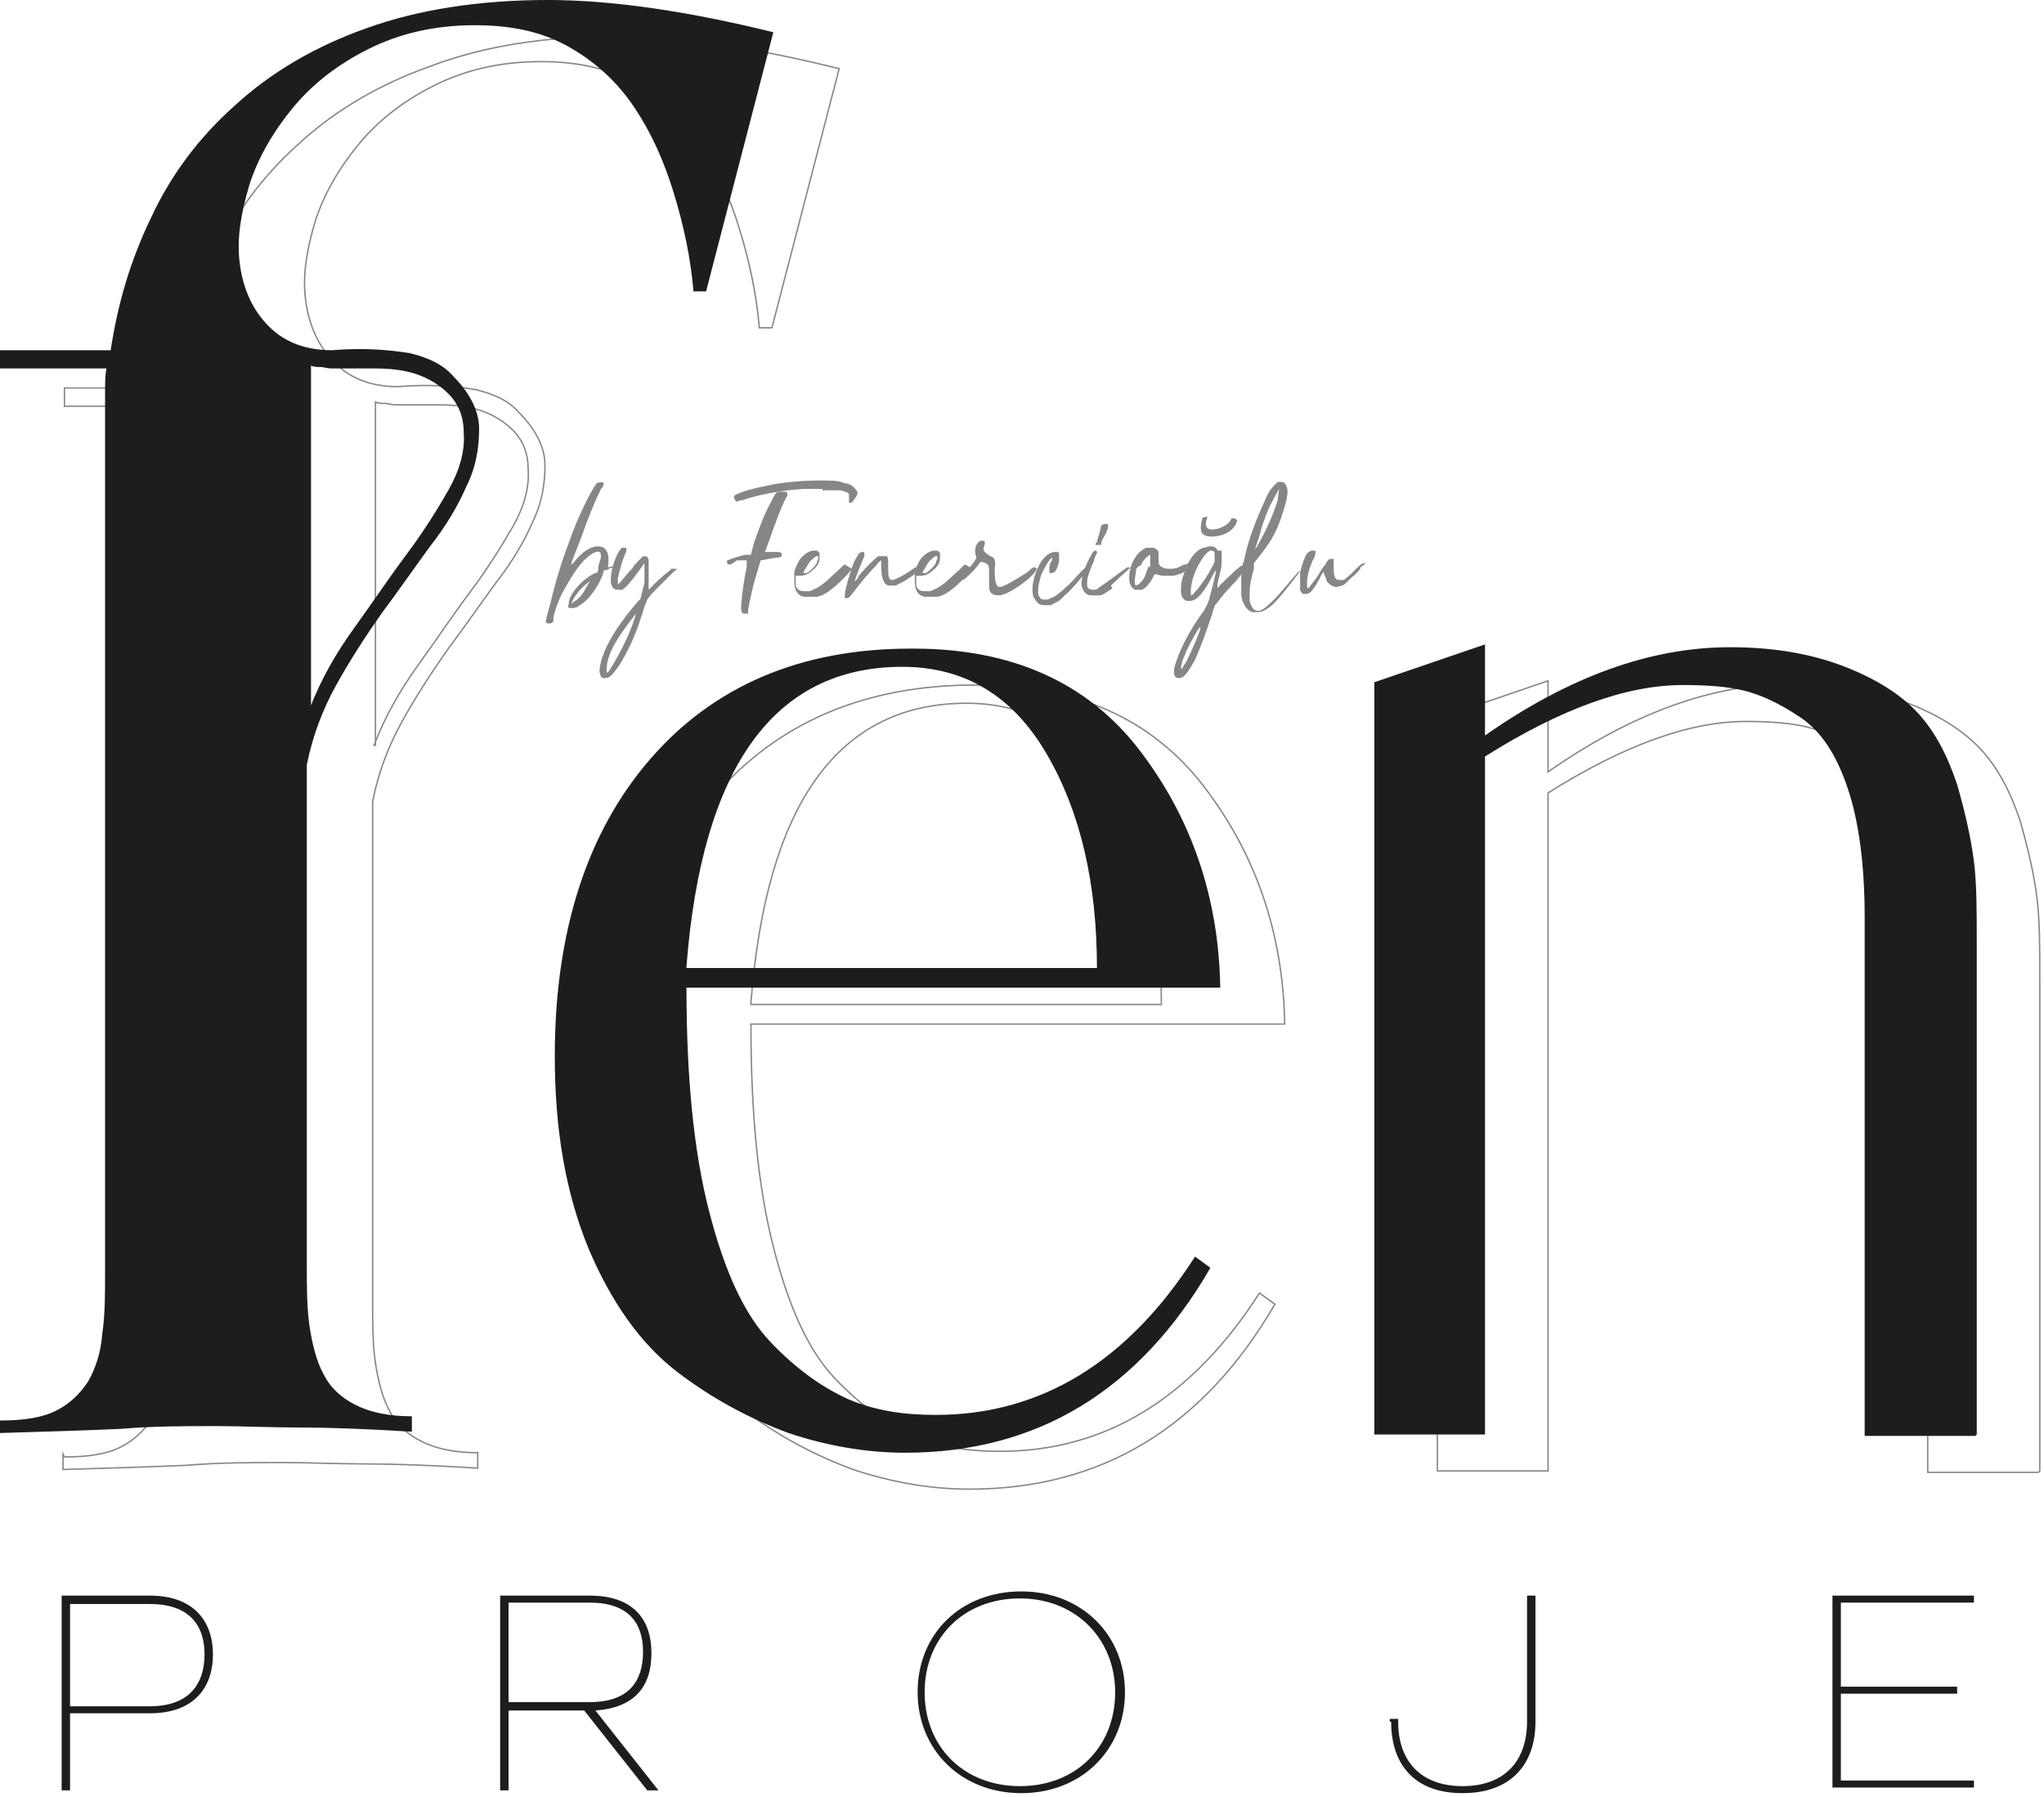 <?xml version="1.0" encoding="UTF-8"?>
<svg xmlns="http://www.w3.org/2000/svg" version="1.1" viewBox="0 0 145.9 128.3">
  <defs>
    <style>
      .cls-1 {
        fill: #868686;
      }

      .cls-2 {
        fill: #1d1e1c;
      }

      .cls-3 {
        fill: none;
        stroke: #868686;
        stroke-miterlimit: 10;
        stroke-width: .1px;
      }
    </style>
  </defs>
  <!-- Generator: Adobe Illustrator 28.7.1, SVG Export Plug-In . SVG Version: 1.2.0 Build 142)  -->
  <g>
    <g id="Layer_1">
      <g>
        <g>
          <g>
            <path class="cls-3" d="M4.6,104c1.7,0,3-.2,4-.7,1-.5,1.7-1.2,2.3-2.1.5-.9.9-2,1-3.4.2-1.3.2-2.8.2-4.4v-61.2c0-.5,0-1.1,0-1.6s0-1.1.1-1.6h-7.6s0-1.3,0-1.3h7.9c.5-3.3,1.4-6.4,2.9-9.5,1.4-3,3.4-5.7,6-8,2.5-2.3,5.7-4.2,9.4-5.5,3.7-1.4,8.1-2.1,13-2.1s10,.8,16.1,2.3l-4.8,18.5h-.9c-.2-2.4-.7-4.7-1.4-7-.7-2.3-1.6-4.3-2.8-6.1-1.2-1.8-2.7-3.2-4.6-4.3-1.9-1.1-4.1-1.6-6.8-1.6-2.9,0-5.4.6-7.6,1.7-2.2,1.1-4,2.5-5.4,4.2-1.4,1.7-2.5,3.6-3.1,5.5-.6,2-.9,3.8-.7,5.5.2,1.7.8,3.2,1.9,4.4,1.1,1.2,2.6,1.9,4.7,1.9,2.4-.2,4.2,0,5.5.2,1.3.3,2.4.8,3.1,1.6,1.2,1.2,1.9,2.5,1.9,3.8,0,1.3-.2,2.7-.9,4.1-.6,1.4-1.5,2.9-2.6,4.3-1.1,1.5-2.2,3.1-3.4,4.7-1.2,1.7-2.3,3.4-3.3,5.2-1,1.8-1.7,3.7-2.1,5.7v35.6c0,1.7,0,3.2.2,4.5.2,1.3.5,2.5,1,3.4.5,1,1.3,1.7,2.3,2.2,1,.5,2.3.8,4,.8v1.1c-3.2-.2-5.9-.3-8-.3-2.1,0-4.1-.1-6-.1s-4.5,0-6.8.2c-2.3.1-5.3.2-8.8.3v-1.1ZM26.7,53.2c.8-2.1,1.9-4,3.2-5.8,1.3-1.8,2.5-3.6,3.7-5.2,1.2-1.6,2.2-3.2,3-4.6.8-1.4,1.2-2.8,1.1-4.1,0-1.2-.4-2.1-1.1-2.8-.6-.6-1.4-1.1-2.3-1.4-.9-.3-1.9-.4-3-.4-1.1,0-2.1,0-3.1,0-.2,0-.5-.1-.7-.1s-.5,0-.7-.1v24.5Z"/>
            <path class="cls-3" d="M69.8,48.9c7,0,12.4,2.4,16.1,7.2,3.7,4.8,5.7,10.5,5.8,17h-38.1c0,6.3.5,11.6,1.6,15.9,1.1,4.3,2.5,7.4,4.4,9.4,1.9,2,3.8,3.3,5.6,4.1,1.9.8,3.9,1.1,6.2,1.1,7.5,0,13.7-3.8,18.5-11.3l1.1.8c-5.1,8.8-12.4,13.2-21.8,13.2-2.8,0-5.6-.5-8.3-1.4-2.7-1-5.4-2.4-8-4.4-2.6-2-4.7-5-6.3-8.8-1.6-3.9-2.4-8.4-2.4-13.7,0-8.9,2.3-16,6.8-21.2,4.5-5.2,10.7-7.9,18.6-7.9ZM53.6,71.7h29.3c0-6.1-1.2-11.2-3.6-15.3-2.4-4.1-5.8-6.2-10.3-6.2-9.1,0-14.3,7.1-15.4,21.4Z"/>
            <path class="cls-3" d="M145.5,105.1h-7.9s0-37,0-37c0-3.7-.4-6.8-1.2-9.2-.8-2.4-1.9-4.1-3.4-5.1-1.5-1-2.8-1.6-4-1.9-1.2-.3-2.7-.4-4.4-.4-4,0-8.7,1.7-14.1,5.1v48.4s-7.9,0-7.9,0v-53.7s7.9-2.7,7.9-2.7v6.5c6-4.2,11.8-6.3,17.5-6.3,3.2,0,5.9.5,8.2,1.4,2.3.9,4,2,5.2,3.3,1.2,1.3,2.1,3,2.8,5.1.6,2.1,1,3.9,1.2,5.5.2,1.6.2,3.5.2,5.8v35.1Z"/>
          </g>
          <g>
            <path class="cls-2" d="M4.4,113.9h6.3c3.1,0,4.5,1.8,4.5,4.2s-1.4,4.2-4.5,4.2h-5.7v5.5h-.6v-13.9ZM10.7,121.8c2.8,0,3.9-1.6,3.9-3.7s-1.1-3.6-3.9-3.6h-5.7v7.3h5.7Z"/>
            <path class="cls-2" d="M35.7,113.9h6.4c3.1,0,4.4,1.7,4.4,4.1s-1.2,3.9-4,4.1l4.5,5.7h-.8l-4.5-5.7h-5.4v5.7h-.6v-13.9ZM42.1,121.5c2.8,0,3.8-1.5,3.8-3.6s-1.1-3.5-3.8-3.5h-5.8v7.1h5.8Z"/>
            <path class="cls-2" d="M65.5,120.8c0-4.2,3.1-7.2,7.4-7.2s7.4,3.1,7.4,7.2-3.1,7.2-7.4,7.2-7.4-3.1-7.4-7.2ZM79.6,120.8c0-3.8-2.8-6.7-6.8-6.7s-6.8,2.8-6.8,6.7,2.8,6.7,6.8,6.7,6.8-2.8,6.8-6.7Z"/>
            <path class="cls-2" d="M99.2,122.9v-.2h.6v.2c0,2.8,1.6,4.6,4.6,4.6s4.6-1.8,4.6-4.6v-9h.6v9c0,3.1-1.8,5.1-5.2,5.1s-5.1-2-5.1-5.1Z"/>
            <path class="cls-2" d="M130.8,113.9h10.1v.5h-9.5v6h8.3v.5h-8.3v6.2h9.5v.5h-10.1v-13.9Z"/>
          </g>
          <g>
            <path class="cls-2" d="M0,101.4c1.7,0,3-.2,4-.7,1-.5,1.7-1.2,2.3-2.1.5-.9.9-2,1-3.4.2-1.3.2-2.8.2-4.4V29.5c0-.5,0-1.1,0-1.6s0-1.1.1-1.6H0s0-1.3,0-1.3h7.9c.5-3.3,1.4-6.4,2.9-9.5,1.4-3,3.4-5.7,6-8,2.5-2.3,5.7-4.2,9.4-5.5C29.8.7,34.2,0,39.1,0c4.6,0,10,.8,16.1,2.3l-4.8,18.5h-.9c-.2-2.4-.7-4.7-1.4-7-.7-2.3-1.6-4.3-2.8-6.1-1.2-1.8-2.7-3.2-4.6-4.3-1.9-1.1-4.1-1.6-6.8-1.6-2.9,0-5.4.6-7.6,1.7-2.2,1.1-4,2.5-5.4,4.2-1.4,1.7-2.5,3.6-3.1,5.5-.6,2-.9,3.8-.7,5.5.2,1.7.8,3.2,1.9,4.4,1.1,1.2,2.6,1.9,4.7,1.9,2.4-.2,4.2,0,5.5.2,1.3.3,2.4.8,3.1,1.6,1.2,1.2,1.9,2.5,1.9,3.8,0,1.3-.2,2.7-.9,4.1-.6,1.4-1.5,2.9-2.6,4.3-1.1,1.5-2.2,3.1-3.4,4.7-1.2,1.7-2.3,3.4-3.3,5.2-1,1.8-1.7,3.7-2.1,5.7v35.6c0,1.7,0,3.2.2,4.5.2,1.3.5,2.5,1,3.4.5,1,1.3,1.7,2.3,2.2,1,.5,2.3.8,4,.8v1.1c-3.2-.2-5.9-.3-8-.3-2.1,0-4.1-.1-6-.1-2.2,0-4.5,0-6.8.2-2.3.1-5.3.2-8.8.3v-1.1ZM22.1,50.6c.8-2.1,1.9-4,3.2-5.8,1.3-1.8,2.5-3.6,3.7-5.2,1.2-1.6,2.2-3.2,3-4.6.8-1.4,1.2-2.8,1.1-4.1,0-1.2-.4-2.1-1.1-2.8-.6-.6-1.4-1.1-2.3-1.4-.9-.3-1.9-.4-3-.4s-2.1,0-3.1,0c-.2,0-.5-.1-.7-.1s-.5,0-.7-.1v24.5Z"/>
            <path class="cls-2" d="M65.2,46.3c7,0,12.4,2.4,16.1,7.2,3.7,4.8,5.7,10.5,5.8,17h-38.1c0,6.3.5,11.6,1.6,15.9,1.1,4.3,2.5,7.4,4.4,9.4,1.9,2,3.8,3.3,5.6,4.1,1.9.8,3.9,1.1,6.2,1.1,7.5,0,13.7-3.8,18.5-11.3l1.1.8c-5.1,8.8-12.4,13.2-21.8,13.2-2.8,0-5.6-.5-8.3-1.4-2.7-1-5.4-2.4-8-4.4-2.6-2-4.7-5-6.3-8.8-1.6-3.9-2.4-8.4-2.4-13.7,0-8.9,2.3-16,6.8-21.2,4.5-5.2,10.7-7.9,18.6-7.9ZM49,69.1h29.3c0-6.1-1.2-11.2-3.6-15.3-2.4-4.1-5.8-6.2-10.3-6.2-9.1,0-14.3,7.1-15.4,21.4Z"/>
            <path class="cls-2" d="M141,102.5h-7.9s0-37,0-37c0-3.7-.4-6.8-1.2-9.2-.8-2.4-1.9-4.1-3.4-5.1-1.5-1-2.8-1.6-4-1.9-1.2-.3-2.7-.4-4.4-.4-4,0-8.7,1.7-14.1,5.1v48.4s-7.9,0-7.9,0v-53.7s7.9-2.7,7.9-2.7v6.5c6-4.2,11.8-6.3,17.5-6.3,3.2,0,5.9.5,8.2,1.4,2.3.9,4,2,5.2,3.3,1.2,1.3,2.1,3,2.8,5.1.6,2.1,1,3.9,1.2,5.5.2,1.6.2,3.5.2,5.8v35.1Z"/>
          </g>
        </g>
        <g>
          <path class="cls-1" d="M44,40.4c0,0,0,.1-.1.1s-.3,0-.6.2h-.2c0,.1-.1.4-.1.4-.3.7-.7,1.3-1.2,1.8-.4.3-.6.5-.9.5s-.2,0-.3,0c0,0-.1-.1,0-.3,0-.7,1-1.8,1.9-2.2.1,0,.2,0,.2-.3,0-.3.2-.7.2-.9,0-.5-.4-.4-1,.1-.6.5-1.2,1.5-1.8,2.6-.2.4-.6,1.4-.6,1.8,0,.3-.1.3-.4.3-.1,0-.2-.1-.1-.3,0-.2.2-.7.5-2,.4-1.5.7-2.4,1.3-4,.5-1.4,1.5-3.4,1.8-3.7.1-.1.5-.1.5,0,0,0,0,.2-.2.4-.4.8-.9,2-1.5,3.7-.5,1.3-.7,1.7-.6,1.7,0,0,.1-.1.2-.2.7-.9,1.5-1.3,2.1-1,.3.2.4.7.3,1.3,0,0,0,.1,0,.1.3-.1.8-.1.8,0ZM42.2,41.4s-.5.4-.7.6c-.3.3-.7.9-.7,1.1s0,0,0,0c0,0,.2-.2.4-.3.2-.2.4-.4.5-.6.2-.4.5-.8.4-.8Z"/>
          <path class="cls-1" d="M48.2,40.6c0,0,.1,0,.1,0,0,0,0,.1-.2.2-.7.7-.9.9-1.4,1.4-.3.3-.5.6-.5.6,0,0-.1.3-.2.5-.5,1.7-1,2.9-1.8,4.2-.5.7-.7.9-1,.9s-.2,0-.3-.1c0,0-.1-.2-.1-.4s0,0,0-.1c.1-1.2,1-2.8,2.5-4.6.2-.2.3-.4.4-.4,0,0,.2-.8.3-1.2,0-.3,0-.8,0-1.1h0c0-.1,0-.3,0-.3l-.5.7c-.6.8-.9,1.1-1.1,1.2-.1,0-.2,0-.3,0-.3,0-.5-.2-.5-.7h0c0-.6.2-1.3.5-1.9.2-.3.2-.4.4-.4s.2,0,.2,0c0,0,0,0,0,.1s0,.2,0,.2c-.2.3-.5,1.4-.6,1.9,0,0,0,.2,0,.2,0,.1,0,.2,0,.2s.2-.1.3-.3c.2-.2.5-.6.7-.8.2-.3.5-.6.6-.7.2-.2.2-.2.3-.2.2,0,.3.1.3.4,0,0,0,.2,0,.3,0,.4,0,.9,0,1.3,0,.2,0,.4,0,.4,0,0,.3-.3.6-.6.3-.3.7-.6.8-.7,0,0,.2-.1.2-.2,0,0,.1,0,.2,0ZM43.3,47.8v.2h.1c.4-.6,1.5-2.4,2-4.2-1,1.3-2.1,2.7-2.1,4Z"/>
          <path class="cls-1" d="M55.9,35.1c.2,0,.3,0,.3.2s0,0,0,.1c-.2.2-.9,2-1.3,3.2l-.3.8h.4c.1,0,.2,0,.3,0,.3,0,.4,0,.5.1,0,0,0,.1,0,.2,0,0-.1.1-.3.1s-1.1.2-1.2.2c0,0-.5,1.6-.6,2.1-.1.4-.3,1.3-.3,1.5,0,.1,0,.2,0,.2,0,0-.1,0-.2,0s0,0-.1,0c-.1,0-.2-.1-.2-.4h0c0-.5.2-2.1.4-2.9v-.5c.1,0,0,0,0,0h-.7c-.3.2-.4.3-.5.3s-.1,0-.2-.1c0,0,0,0,0-.1s0-.1,0-.1c0,0,.8-.3,1.3-.4h.4c0,0,.1-.4.2-.8.4-1.1.7-2,1.2-2.9.3-.6.4-.8.6-.8,0,0,.2,0,.2,0ZM58.7,34.9c-.5,0-1,0-1.3,0-1.7.1-3.2.4-4.4.8-.2,0-.3.1-.4.1s0,0,0,0c-.1,0-.2-.2-.2-.3s0-.1,0-.1c.2-.2,1.2-.5,2.2-.7,1.3-.3,2.8-.4,3.9-.4s1.3,0,1.8.2c.4,0,.7.3.9.6,0,0,0,0,0,.1,0,0,0,.2-.2.4-.1.2-.2.3-.3.3s0,0-.1,0c0,0,0,0,0-.2s0-.1,0-.2c0,0,0-.2,0-.2,0-.1-.2-.2-.6-.3-.2,0-.8,0-1.3,0Z"/>
          <path class="cls-1" d="M60.8,40.6s-.1.2-.5.6c-.8.8-1.4,1.3-2,1.4-.1,0-.3,0-.5,0s-.3,0-.4,0c-.5-.1-.7-.5-.7-1.1s0-.2,0-.4c0-.1,0-.3,0-.3,0-.1.3-.8.5-1,.3-.3.6-.5.9-.5h0c.2,0,.3,0,.4.2,0,0,0,.1,0,.3,0,.3-.1.6-.5.9-.3.3-.6.4-.9.4h-.3c0,.2,0,.2,0,.3,0,.1,0,.3,0,.4.1.3.3.4.6.4s.2,0,.4,0c.5-.2.9-.4,1.6-1.1.7-.6.8-.8.9-.8s0,0,0,0c0,0,0,0,0,0ZM57.3,40.9s0,0,0,0c0,0,0,0,0,0,0,0,.2,0,.3,0,.2-.1.6-.5.7-.7,0-.1.1-.3.1-.3s0-.1,0-.2c0,0-.1,0-.1,0-.1,0-.3.2-.5.4-.2.3-.5.8-.5.9Z"/>
          <path class="cls-1" d="M65.6,40.6c0,0,0,.1-.2.3-.5.4-1.2.8-1.5.9,0,0-.1,0-.2,0s-.1,0-.2,0c-.4,0-.6-.5-.6-1.4,0-.2,0-.4,0-.4,0,0-.2.1-.3.3-.5.5-1.1,1.2-1.7,2q-.3.4-.4.4c0,0-.1,0-.2,0,0,0,0,0,0-.1,0-.1,0-.3.1-.7.3-1.1.5-1.8.8-2.2.1-.2.2-.3.4-.3s0,0,0,0c0,0,.1,0,.1.1s0,.1,0,.2c-.1.2-.7,1.7-.7,1.8h0s.2-.1.3-.4c.5-.6,1.1-1.2,1.4-1.4,0,0,.2,0,.3,0s.2,0,.3,0c.1.1.1.3.1.8s0,.8.2.9c0,0,0,0,.1,0s0,0,0,0c.2,0,.9-.4,1.2-.6.3-.2.4-.3.5-.3s0,0,0,0c0,0,0,0,0,0Z"/>
          <path class="cls-1" d="M69.4,40.6s-.1.2-.5.6c-.8.8-1.4,1.3-2,1.4-.1,0-.3,0-.5,0s-.3,0-.4,0c-.5-.1-.7-.5-.7-1.1s0-.2,0-.4c0-.1,0-.3,0-.3,0-.1.3-.8.5-1,.3-.3.6-.5.9-.5h0c.2,0,.3,0,.4.2,0,0,0,.1,0,.3,0,.3-.1.6-.5.9-.3.3-.6.4-.9.4h-.3c0,.2,0,.2,0,.3,0,.1,0,.3,0,.4.1.3.3.4.6.4s.2,0,.4,0c.5-.2.9-.4,1.6-1.1.7-.6.8-.8.9-.8s0,0,0,0c0,0,0,0,0,0ZM65.8,40.9s0,0,0,0c0,0,0,0,0,0,0,0,.2,0,.3,0,.2-.1.6-.5.7-.7,0-.1.1-.3.1-.3s0-.1,0-.2c0,0-.1,0-.1,0-.1,0-.3.2-.5.4-.2.3-.5.8-.5.9Z"/>
          <path class="cls-1" d="M74,40.6s0,.1-.1.2c-.4.6-2,1.7-2.6,1.7s-.7-.3-.7-.7,0-.7,0-1c0-.4,0-.6-.6-.7-.5.7-1,1.1-1.1,1.2-.2.2-.3,0-.1-.3.3-.4.8-.9.9-1.2-.3-.8.2-1.2.3-1.2,0,0,0,0,.1,0,.1,0,.2,0,.2.1s0,.2-.1.4c0,.2,0,.3.5.6.3.1.4.3.3.9,0,1,.1,1.3.4,1.3s1.7-.9,2-1.1c.2-.2.3-.3.4-.3s.1,0,.1,0Z"/>
          <path class="cls-1" d="M77.6,40.6s0,0,0,.1c-.2.3-1.1,1.4-1.6,1.8l-.3.3c-.1.1-.5.3-.7.4-.2,0-.3,0-.4,0s0,0-.1,0c-.3,0-.5-.2-.6-.4-.2-.2-.2-.5-.2-.8s.1-.9.4-1.5c.3-.7.8-1.1,1.2-1.1h0c.2,0,.3,0,.3.1,0,0,0,0,0,.2s0,.1,0,.2c0,.4-.2.8-.3.9,0,0-.1.1-.2.1s0,0,0,0c0,0-.2,0-.2,0,0,0,0-.1,0-.2,0-.2,0-.5.2-.7v-.2c0,0,0,0,0,0-.2.1-.6.8-.8,1.3-.1.4-.2.7-.2,1s0,.4.1.5c.1.2.2.2.4.2s.2,0,.4-.1c.3-.1.7-.4,1.1-.8.4-.3,1.1-1.2,1.3-1.3,0,0,0-.1.2-.1s.1,0,.1,0Z"/>
          <path class="cls-1" d="M79.4,42c-.3.2-.7.5-.9.5-.1,0-.2,0-.3,0s-.2,0-.3,0c-.4,0-.6-.3-.7-.7,0,0,0-.1,0-.2,0-.5.3-1.3.7-2,.1-.2.2-.3.3-.3s0,0,0,0c0,0,.1,0,.1.1s0,0,0,.1c0,0-.2.3-.2.5-.3.7-.5,1.2-.5,1.5s0,.2,0,.3c0,.2.2.3.4.3s.3,0,.5-.2c.3-.2.6-.4,1.4-1,.3-.2.5-.4.6-.4,0,0,0,0,0,0,0,0,.2,0,.2,0s-1.1,1-1.4,1.3ZM78.3,38.7c0-.1.3-1,.3-1.2,0,0,.2-.1.3-.1h0c.1,0,.2,0,.2.1s0,.2-.1.4c0,.1-.2.4-.3.6s-.1.3-.1.4c0,0,0,0-.2,0s-.1,0-.2,0c0,0,0,0,0-.1Z"/>
          <path class="cls-1" d="M84.6,40.8c-.4.2-.7.3-1,.3,0,0-.2,0-.3,0-.3,0-.5,0-.7-.1h-.2c0,0,0,0,0,0-.2.5-.6,1-.9,1.1,0,0-.2,0-.3,0s-.2,0-.2,0c-.2-.1-.4-.4-.4-.8s0,0,0-.1c0-.5.2-1.1.5-1.5.2-.3.5-.5.7-.6,0,0,.1,0,.2,0,.1,0,.2,0,.2,0,0,0,0,0,.1,0,.1,0,.3.1.4.3,0,0,0,.2,0,.3s0,.3,0,.5c0,0,0,0,0,0,0,0,0,0,.1.2.2.1.3.2.6.2s0,0,.1,0c.3,0,.5,0,1-.3.2,0,.3-.1.4-.1s.1,0,.1,0,0,.1-.3.2ZM82.1,40.5s0,0,0-.2c0-.1,0-.2,0-.3s0-.2,0-.3c0,0,0,0,0-.1,0,0,0,0,0,0-.1,0-.5.4-.6.6,0,.1-.1.2-.2.2,0,0,0,0-.2.2,0,.3-.1.6-.1.8s0,.4.1.4c0,0,0,0,0,0,0,0,0,0,.2-.1.2-.2.4-.4.5-.8.1-.3.2-.4.2-.5Z"/>
          <path class="cls-1" d="M88.9,40.6c0,0-.2.3-.7.9-.6.6-1,1.1-1.3,1.5-.2.2-.2.2-.4.9-.4,1.2-.8,2.3-1.2,3.2-.5.9-.8,1.3-1.1,1.3s0,0-.1,0c-.2,0-.3-.2-.3-.4s0-.1,0-.2c.2-1,1-2.7,2.2-4.3,0-.1.2-.3.3-.7.3-1.1.5-1.9.5-2.1s0,0,0,0c0,0-.1.1-.2.3-.7,1.4-1.2,1.9-1.7,1.9s0,0-.1,0c-.3,0-.5-.3-.5-.7h0c0-.4,0-.7.2-1.2.3-1,.8-1.7,1.4-1.9.2,0,.3-.1.4-.1s.1,0,.2,0c.2,0,.4.2.4.3,0,0,0,0,0,0s0,0,0,0c0,0,0,0,.2,0s.1,0,.1,0c0,0,0,.2,0,.3s0,.4,0,.6c0,.4-.2,1-.3,1.5,0,.2,0,.3,0,.3h0s0,0,0,0c.2-.3,1-1,1.3-1.3.3-.2.3-.3.4-.3s.1,0,.1,0ZM85.6,44.8h0c0,0-.8,1.3-1,1.9-.2.4-.3.8-.3,1h0c0,.1.1,0,.1,0,0-.1.2-.3.3-.5.3-.6,1-2.2,1-2.4ZM86.7,39.8c0,0,0-.2,0-.3,0-.2-.2-.2-.3-.2s0,0,0,0c-.3.1-.6.6-.9,1.1-.3.6-.5,1.3-.5,1.8s0,.2,0,.3h0c0,0,.2-.1.2-.1,0-.1.3-.3.4-.5.3-.4.6-.8.9-1.4.2-.3.2-.4.2-.5ZM88.1,37s0,0,0,0c.1,0,.2.1.2.2-.2.7-1,1.1-1.8,1.1s-.9-.4-.7-1.2c0-.2.2-.2.4-.2s.1,0,0,0c-.3.7,0,.9.3.9.6,0,1.3-.4,1.4-.8Z"/>
          <path class="cls-1" d="M92.9,40.6c0,.1-1.4,1.9-1.9,2.4-.5.5-.9.7-1.3.7s-.1,0-.2,0c-.4,0-.8-.5-.9-1.2,0-.1,0-.3,0-.6s0-.7,0-.9c0-.1,0-.2,0-.3s0,0,0,0c0,0,0,0,0,0s0,0,0-.1c0,0,.1-.3.2-.6.3-1.5.9-3,1.5-4.3.2-.5.4-.8.7-1.1l.2-.2h.2c.1,0,.2,0,.3.1.1.1.2.3.2.6,0,.5-.2,1.1-.5,2-.4,1.1-.8,1.7-1.5,2.6l-.4.5v.4c-.2.7-.3,1.2-.3,1.7s0,.4,0,.5c0,.3.2.6.3.7,0,0,.1.1.2.1s0,0,.2,0c.4-.1,1.1-.8,2.1-2,.4-.5.7-.8.7-.8h0c0,0,.2,0,.2,0ZM89.6,39.2s0,0,0,0c0,0,.1-.1.3-.5.5-.9,1-2,1.3-3,0-.2.1-.7.1-.8s0,0,0,0c0,0-.5.9-.7,1.3-.2.5-.5,1.2-.6,1.7-.1.4-.4,1.2-.4,1.3Z"/>
          <path class="cls-1" d="M97.1,40.5s0,0,0,.1c0,0-.3.4-.6.6-.4.4-.6.6-.7.6-.1,0-.3.1-.4.1-.3,0-.5-.2-.7-.4,0-.2-.2-.5-.2-.6s0-.1,0-.1c0,0-.2.2-.3.5-.5.9-.7,1.1-1,1.1h0c0,0-.1,0-.2,0,0,0-.2-.2-.2-.3,0,0,0-.3,0-.4s0-.6,0-.8c.1-.5.3-1.1.5-1.4,0,0,.2-.2.4-.2s.2,0,.2.1,0,.3-.2.6c-.3.7-.4,1.2-.4,1.6,0,.1,0,.2,0,.3s0,.1,0,.1,0,0,.2-.1c0-.1.3-.4.5-.7.2-.3.4-.7.6-.9.2-.4.3-.4.4-.4s.2,0,.2,0c0,0,0,0,0,.1s0,.1,0,.2c0,.1,0,.2,0,.3,0,.4,0,.8.3.9,0,0,.1,0,.2,0s0,0,.2,0c.2-.1.4-.3.9-.8.4-.4.5-.4.6-.4s.1,0,.1,0Z"/>
        </g>
      </g>
    </g>
  </g>
</svg>